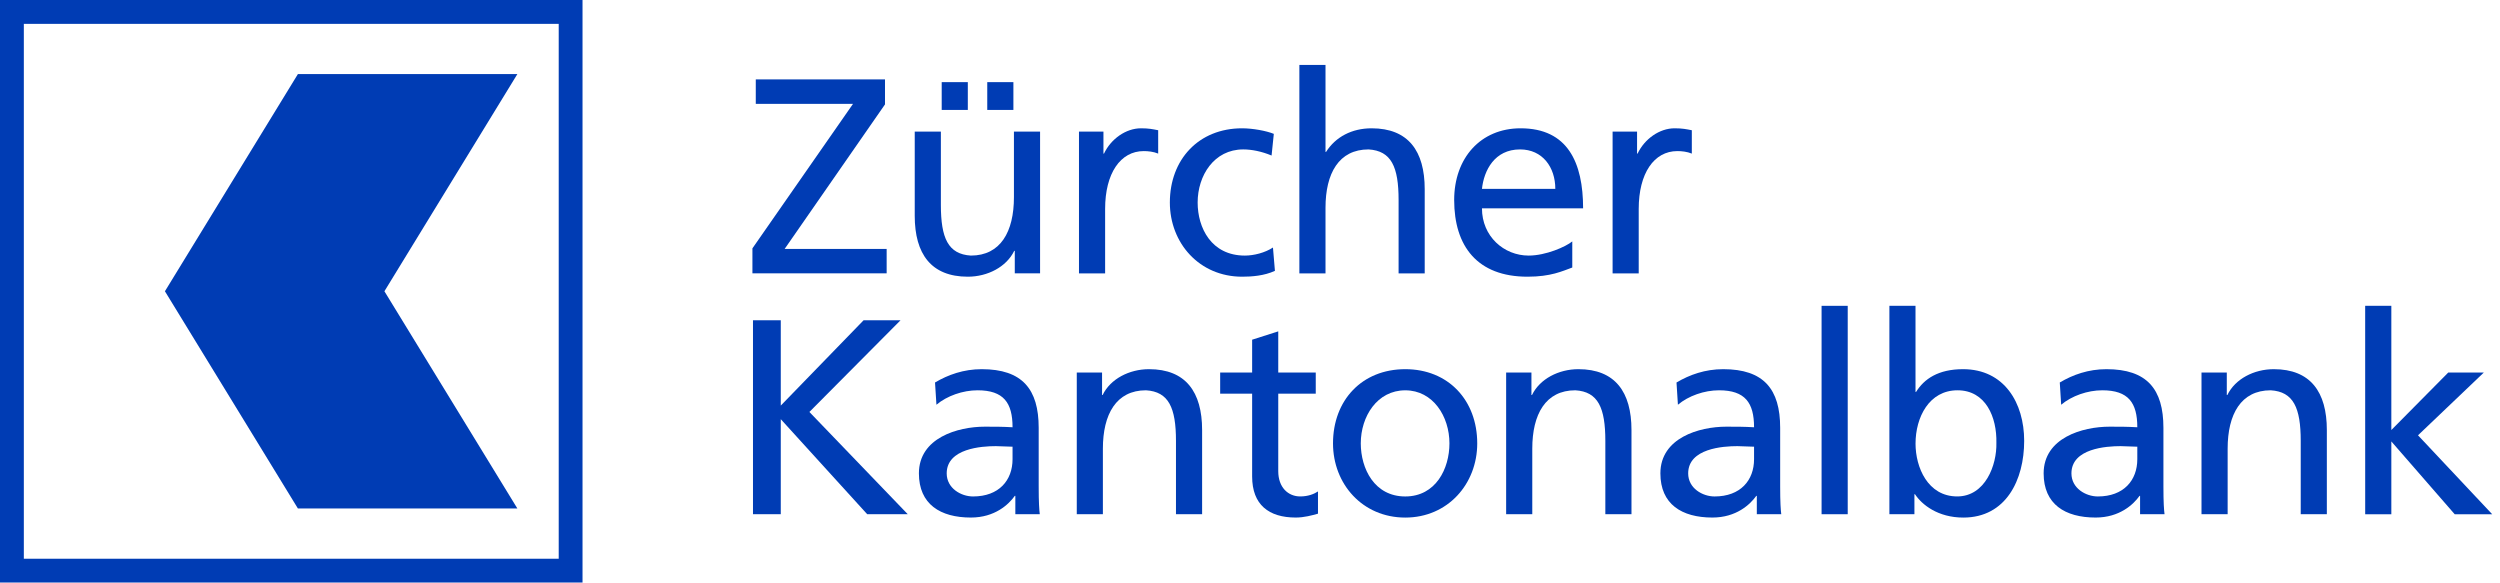 <?xml version="1.0" encoding="UTF-8"?>
<svg preserveAspectRatio="xMidYMid slice" xmlns="http://www.w3.org/2000/svg" width="103px" height="24px" viewBox="0 0 103 24" fill="none">
  <g id="Group 38">
    <path id="Shape" d="M0 0V24H24V0H0ZM23.019 23.019C21.89 23.019 2.111 23.019 0.982 23.019C0.982 21.889 0.982 2.111 0.982 0.982C2.111 0.982 21.89 0.982 23.019 0.982C23.019 2.111 23.019 21.889 23.019 23.019Z" fill="#003CB4"></path>
    <g id="Text">
      <path id="Path" d="M31 10.232L35.145 4.278H31.138V3.271H36.462V4.301L32.328 10.255H36.53V11.262H31L31 10.232Z" fill="#003CB4"></path>
      <path id="Shape_2" d="M42.851 11.262H41.809V10.335H41.786C41.465 10.999 40.687 11.4 39.874 11.4C38.363 11.4 37.687 10.461 37.687 8.893V5.423H38.764V8.446C38.764 9.809 39.061 10.472 40 10.53C41.225 10.53 41.774 9.545 41.774 8.126V5.423H42.851V11.262ZM38.798 3.385H39.874V4.53H38.798V3.385ZM40.675 3.385H41.752V4.53H40.675V3.385Z" fill="#003CB4"></path>
      <path id="Path_2" d="M44.454 5.423H45.462V6.328H45.485C45.771 5.721 46.39 5.286 47.008 5.286C47.328 5.286 47.489 5.321 47.717 5.366V6.328C47.523 6.248 47.305 6.225 47.122 6.225C46.161 6.225 45.531 7.141 45.531 8.607V11.263H44.454L44.454 5.423Z" fill="#003CB4"></path>
      <path id="Path_3" d="M52.389 6.408C51.977 6.236 51.565 6.156 51.221 6.156C50.019 6.156 49.343 7.233 49.343 8.343C49.343 9.385 49.904 10.53 51.289 10.53C51.656 10.53 52.114 10.416 52.446 10.198L52.527 11.159C52.081 11.365 51.565 11.4 51.175 11.4C49.412 11.4 48.198 10.014 48.198 8.343C48.198 6.568 49.389 5.286 51.175 5.286C51.61 5.286 52.171 5.389 52.481 5.515L52.389 6.408Z" fill="#003CB4"></path>
      <path id="Path_4" d="M53.534 2.676H54.611V6.259H54.634C55.023 5.641 55.698 5.286 56.511 5.286C58.023 5.286 58.698 6.225 58.698 7.793V11.263H57.622V8.24C57.622 6.878 57.325 6.214 56.386 6.156C55.16 6.156 54.611 7.141 54.611 8.56V11.263H53.534L53.534 2.676Z" fill="#003CB4"></path>
      <path id="Shape_3" d="M64.778 11.022C64.366 11.171 63.896 11.4 62.934 11.4C60.863 11.4 59.912 10.141 59.912 8.24C59.912 6.511 61 5.286 62.649 5.286C64.595 5.286 65.224 6.706 65.224 8.584H61.057C61.057 9.74 61.962 10.53 62.98 10.53C63.691 10.53 64.515 10.163 64.778 9.946V11.022ZM64.079 7.782C64.079 6.889 63.553 6.156 62.626 6.156C61.572 6.156 61.137 7.026 61.057 7.782H64.079Z" fill="#003CB4"></path>
      <path id="Path_5" d="M66.439 5.423H67.447V6.328H67.469C67.756 5.721 68.374 5.286 68.992 5.286C69.312 5.286 69.473 5.321 69.703 5.366V6.328C69.507 6.248 69.29 6.225 69.106 6.225C68.144 6.225 67.515 7.141 67.515 8.607V11.263H66.439L66.439 5.423Z" fill="#003CB4"></path>
      <path id="Path_6" d="M31.023 13.195H32.168V16.71L35.58 13.195H37.102L33.347 16.973L37.4 21.186H35.729L32.168 17.27V21.186H31.023V13.195Z" fill="#003CB4"></path>
      <path id="Shape_4" d="M38.523 15.759C39.061 15.439 39.702 15.21 40.447 15.21C42.118 15.21 42.794 16.034 42.794 17.625V20.041C42.794 20.705 42.817 21.015 42.839 21.186H41.832V20.43H41.809C41.557 20.785 40.985 21.323 40 21.323C38.741 21.323 37.859 20.774 37.859 19.503C37.859 18.038 39.462 17.579 40.573 17.579C40.996 17.579 41.294 17.579 41.717 17.603C41.717 16.595 41.351 16.08 40.275 16.08C39.668 16.08 39.016 16.309 38.581 16.675L38.523 15.759ZM41.717 18.404C41.488 18.404 41.259 18.381 41.03 18.381C40.446 18.381 39.004 18.473 39.004 19.503C39.004 20.121 39.599 20.454 40.091 20.454C41.156 20.454 41.717 19.79 41.717 18.92V18.404Z" fill="#003CB4"></path>
      <path id="Path_7" d="M44.363 15.347H45.405V16.275H45.428C45.748 15.611 46.527 15.21 47.34 15.21C48.851 15.21 49.527 16.149 49.527 17.717V21.186H48.45V18.164C48.45 16.802 48.152 16.137 47.214 16.08C45.989 16.08 45.439 17.065 45.439 18.484V21.186H44.363V15.347Z" fill="#003CB4"></path>
      <path id="Path_8" d="M54.209 16.218H52.664V19.412C52.664 20.087 53.076 20.453 53.568 20.453C53.901 20.453 54.141 20.351 54.301 20.247V21.163C54.061 21.232 53.728 21.323 53.386 21.323C52.275 21.323 51.588 20.797 51.588 19.629V16.218H50.271V15.347H51.588V13.996L52.664 13.652V15.347H54.209V16.218Z" fill="#003CB4"></path>
      <path id="Shape_5" d="M57.897 15.21C59.671 15.21 60.862 16.492 60.862 18.267C60.862 19.939 59.648 21.324 57.897 21.324C56.133 21.324 54.92 19.939 54.92 18.267C54.92 16.492 56.111 15.21 57.897 15.21ZM57.897 20.454C59.156 20.454 59.717 19.309 59.717 18.267C59.717 17.157 59.042 16.081 57.897 16.081C56.74 16.081 56.064 17.157 56.064 18.267C56.065 19.309 56.626 20.454 57.897 20.454Z" fill="#003CB4"></path>
      <path id="Path_9" d="M62.053 15.347H63.095V16.275H63.118C63.439 15.611 64.218 15.21 65.03 15.21C66.541 15.21 67.217 16.149 67.217 17.717V21.186H66.14V18.164C66.14 16.802 65.843 16.137 64.904 16.08C63.679 16.08 63.13 17.065 63.13 18.484V21.186H62.053V15.347Z" fill="#003CB4"></path>
      <path id="Shape_6" d="M69.072 15.759C69.611 15.439 70.252 15.21 70.996 15.21C72.667 15.21 73.343 16.034 73.343 17.625V20.041C73.343 20.705 73.366 21.015 73.388 21.186H72.381V20.43H72.359C72.106 20.785 71.534 21.323 70.55 21.323C69.29 21.323 68.408 20.774 68.408 19.503C68.408 18.038 70.012 17.579 71.122 17.579C71.546 17.579 71.843 17.579 72.267 17.603C72.267 16.595 71.9 16.08 70.824 16.08C70.217 16.08 69.565 16.309 69.13 16.675L69.072 15.759ZM72.267 18.404C72.038 18.404 71.809 18.381 71.58 18.381C70.996 18.381 69.553 18.473 69.553 19.503C69.553 20.121 70.149 20.454 70.641 20.454C71.706 20.454 72.267 19.79 72.267 18.92V18.404Z" fill="#003CB4"></path>
      <path id="Path_10" d="M75.049 12.6H76.126V21.186H75.049V12.6Z" fill="#003CB4"></path>
      <path id="Shape_7" d="M77.843 12.6H78.919V16.148H78.942C79.274 15.611 79.858 15.21 80.878 15.21C82.572 15.21 83.396 16.595 83.396 18.164C83.396 19.766 82.652 21.324 80.889 21.324C79.847 21.324 79.183 20.797 78.897 20.362H78.874V21.186H77.843L77.843 12.6ZM80.649 16.08C79.481 16.08 78.92 17.19 78.92 18.278C78.92 19.252 79.424 20.453 80.637 20.453C81.793 20.453 82.275 19.16 82.251 18.244C82.275 17.191 81.816 16.08 80.649 16.08Z" fill="#003CB4"></path>
      <path id="Shape_8" d="M84.863 15.759C85.4 15.439 86.042 15.21 86.786 15.21C88.458 15.21 89.133 16.034 89.133 17.625V20.041C89.133 20.705 89.156 21.015 89.179 21.186H88.171V20.43H88.149C87.897 20.785 87.324 21.323 86.34 21.323C85.08 21.323 84.198 20.774 84.198 19.503C84.198 18.038 85.802 17.579 86.913 17.579C87.336 17.579 87.633 17.579 88.057 17.603C88.057 16.595 87.691 16.08 86.615 16.08C86.008 16.08 85.355 16.309 84.92 16.675L84.863 15.759ZM88.057 18.404C87.828 18.404 87.599 18.381 87.37 18.381C86.786 18.381 85.343 18.473 85.343 19.503C85.343 20.121 85.939 20.454 86.431 20.454C87.496 20.454 88.057 19.79 88.057 18.92V18.404Z" fill="#003CB4"></path>
      <path id="Path_11" d="M90.702 15.347H91.744V16.275H91.767C92.088 15.611 92.866 15.21 93.679 15.21C95.191 15.21 95.866 16.149 95.866 17.717V21.186H94.79V18.164C94.79 16.802 94.491 16.137 93.553 16.08C92.328 16.08 91.779 17.065 91.779 18.484V21.186H90.702V15.347Z" fill="#003CB4"></path>
      <path id="Path_12" d="M97.445 12.6H98.523V17.717L100.869 15.347H102.335L99.622 17.934L102.679 21.187H101.134L98.523 18.187V21.187H97.446L97.445 12.6Z" fill="#003CB4"></path>
    </g>
    <path id="Path_13" d="M21.316 3.051H12.274L6.795 12L12.274 20.95H21.316L15.838 12L21.316 3.051Z" fill="#003CB4"></path>
  </g>
</svg>

